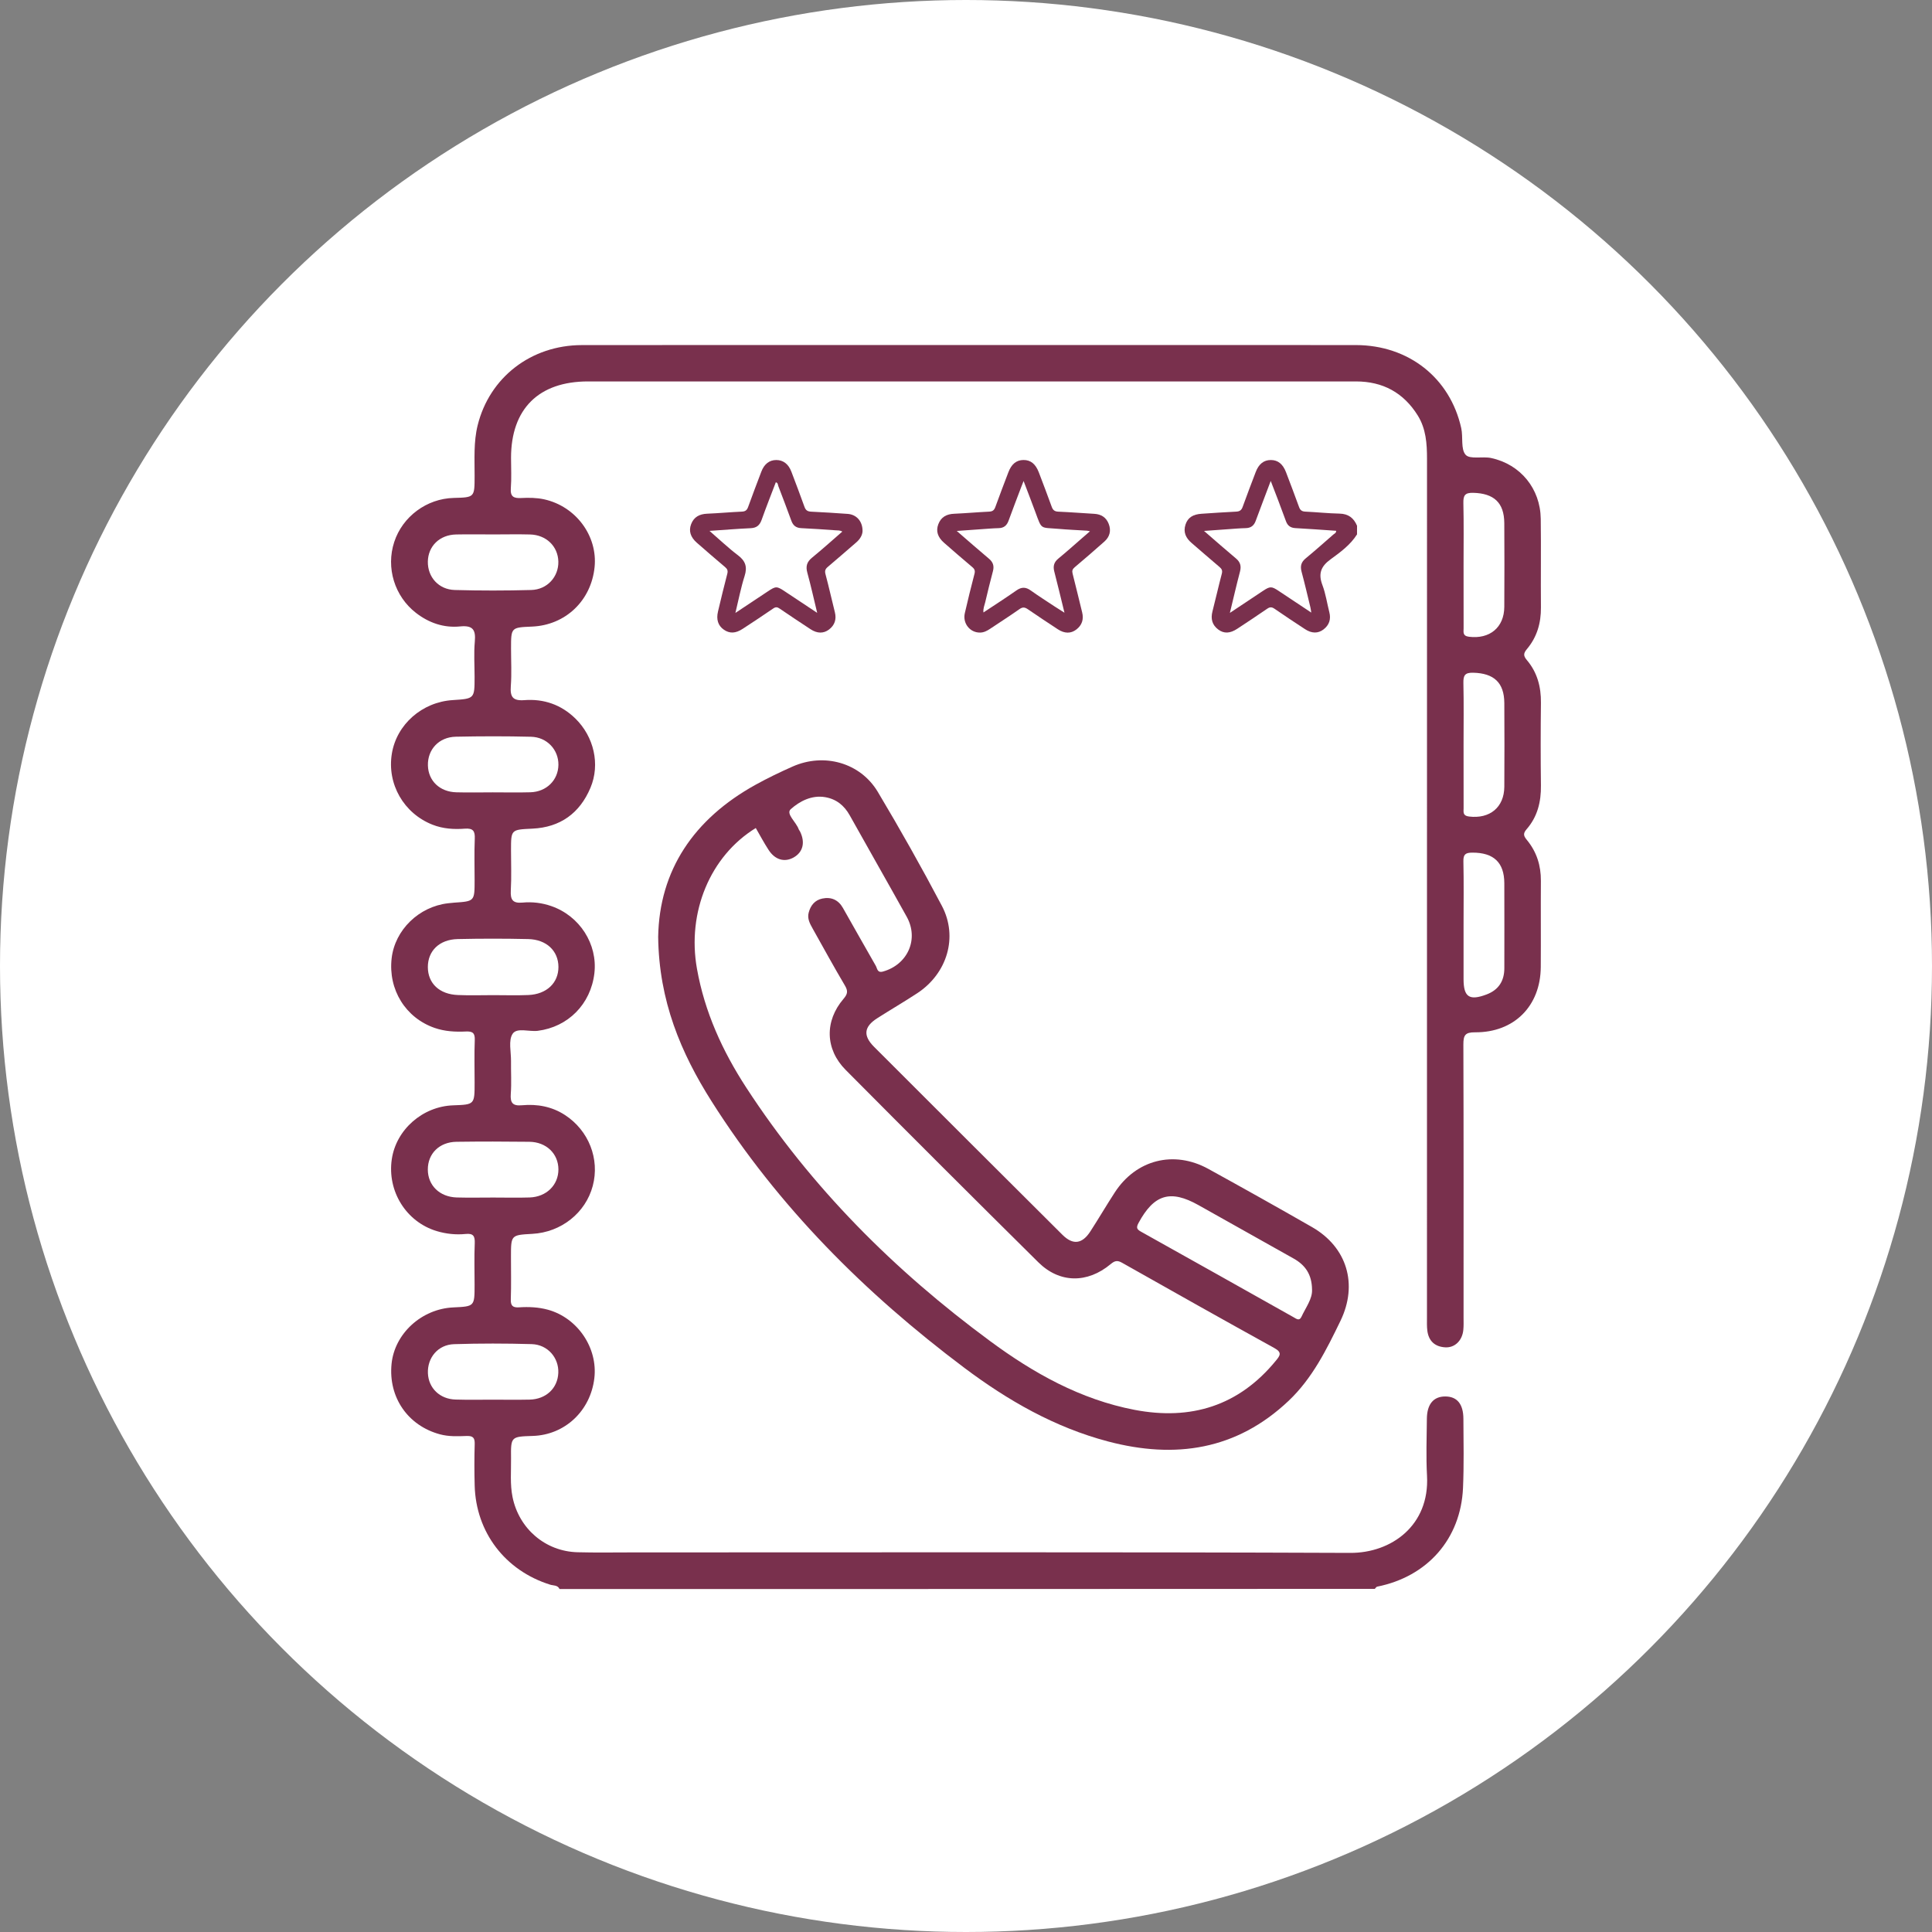 <?xml version="1.0" encoding="UTF-8"?>
<svg xmlns="http://www.w3.org/2000/svg" width="84" height="84" viewBox="0 0 84 84" fill="none">
  <rect x="0" y="0" width="84" height="84" fill="#808080" stroke="none"/>
  <circle cx="42" cy="42" r="42" fill="white"></circle>
  <g clip-path="url(#clip0_1326_818)">
    <path d="M24.328 69.088C24.247 68.91 24.06 68.943 23.921 68.899C21.968 68.289 20.692 66.626 20.638 64.587C20.622 63.988 20.621 63.389 20.639 62.791C20.648 62.516 20.569 62.424 20.287 62.434C19.901 62.448 19.516 62.465 19.13 62.362C17.736 61.988 16.88 60.755 17.024 59.301C17.155 57.981 18.33 56.907 19.71 56.844C20.634 56.801 20.634 56.801 20.634 55.857C20.634 55.258 20.615 54.658 20.641 54.061C20.654 53.747 20.583 53.615 20.241 53.651C19.819 53.693 19.394 53.648 18.985 53.525C17.659 53.124 16.831 51.793 17.034 50.404C17.222 49.115 18.374 48.103 19.705 48.058C20.635 48.025 20.635 48.025 20.635 47.07C20.635 46.454 20.618 45.837 20.642 45.222C20.655 44.913 20.548 44.834 20.254 44.848C19.797 44.87 19.338 44.845 18.896 44.692C17.631 44.252 16.873 43.027 17.028 41.664C17.17 40.432 18.211 39.417 19.485 39.272C19.572 39.262 19.66 39.253 19.749 39.246C20.635 39.186 20.635 39.186 20.635 38.267C20.635 37.668 20.617 37.068 20.642 36.471C20.658 36.132 20.57 36.002 20.21 36.029C19.736 36.065 19.263 36.036 18.806 35.857C17.555 35.364 16.821 34.091 17.037 32.767C17.244 31.498 18.35 30.524 19.681 30.439C20.634 30.378 20.634 30.378 20.634 29.426C20.634 28.915 20.598 28.401 20.644 27.895C20.69 27.386 20.564 27.181 20.006 27.236C19.3 27.307 18.649 27.085 18.083 26.645C17.155 25.925 16.774 24.687 17.14 23.566C17.501 22.458 18.553 21.678 19.727 21.649C20.635 21.626 20.634 21.626 20.635 20.696C20.637 19.958 20.588 19.215 20.768 18.49C21.283 16.409 23.088 15.007 25.298 15.004C30.73 14.997 36.163 15.002 41.595 15.002C47.38 15.002 53.165 14.997 58.95 15.003C61.242 15.006 63.046 16.429 63.532 18.614C63.619 19.005 63.504 19.53 63.724 19.774C63.911 19.982 64.459 19.834 64.832 19.914C66.109 20.189 66.972 21.247 66.989 22.557C67.006 23.841 66.986 25.127 66.997 26.412C67.003 27.089 66.825 27.701 66.389 28.219C66.234 28.404 66.227 28.512 66.385 28.699C66.836 29.231 67.006 29.862 66.997 30.558C66.983 31.755 66.982 32.952 66.997 34.149C67.007 34.863 66.846 35.514 66.372 36.056C66.194 36.259 66.26 36.365 66.399 36.536C66.814 37.046 66.999 37.636 66.995 38.295C66.986 39.544 66.999 40.795 66.99 42.044C66.979 43.741 65.833 44.896 64.13 44.883C63.7 44.88 63.625 45.014 63.625 45.408C63.639 49.369 63.633 53.33 63.633 57.291C63.633 57.468 63.641 57.644 63.623 57.819C63.58 58.281 63.258 58.603 62.839 58.58C62.395 58.556 62.119 58.313 62.059 57.864C62.034 57.674 62.042 57.477 62.042 57.284C62.042 44.838 62.041 32.391 62.044 19.945C62.044 19.286 62 18.641 61.642 18.065C61.025 17.074 60.126 16.584 58.954 16.584C54.297 16.585 49.641 16.584 44.984 16.584C38.512 16.584 32.038 16.584 25.566 16.584C23.422 16.584 22.22 17.777 22.219 19.907C22.219 20.347 22.244 20.789 22.21 21.227C22.182 21.594 22.331 21.67 22.661 21.653C22.993 21.636 23.337 21.639 23.659 21.71C25.042 22.016 25.987 23.302 25.852 24.653C25.706 26.117 24.585 27.183 23.128 27.243C22.219 27.281 22.219 27.281 22.219 28.198C22.219 28.744 22.25 29.291 22.209 29.834C22.175 30.298 22.294 30.479 22.798 30.441C23.64 30.377 24.397 30.635 25.014 31.238C25.82 32.024 26.104 33.228 25.672 34.252C25.207 35.354 24.363 35.971 23.149 36.028C22.219 36.072 22.218 36.062 22.218 36.969C22.218 37.551 22.242 38.133 22.209 38.711C22.188 39.108 22.28 39.284 22.719 39.243C23.138 39.204 23.563 39.253 23.969 39.395C25.202 39.821 25.989 41.046 25.843 42.314C25.686 43.66 24.698 44.651 23.382 44.818C23.004 44.866 22.473 44.666 22.287 44.949C22.099 45.236 22.222 45.728 22.218 46.131C22.212 46.606 22.243 47.084 22.208 47.557C22.18 47.945 22.284 48.093 22.695 48.055C23.357 47.994 23.993 48.108 24.565 48.48C25.597 49.152 26.083 50.39 25.772 51.561C25.46 52.736 24.397 53.579 23.142 53.646C22.216 53.697 22.216 53.697 22.216 54.64C22.216 55.256 22.23 55.873 22.209 56.488C22.199 56.769 22.29 56.858 22.566 56.841C22.99 56.813 23.412 56.832 23.825 56.945C25.113 57.301 25.997 58.605 25.841 59.922C25.673 61.344 24.559 62.389 23.163 62.432C22.215 62.462 22.208 62.462 22.219 63.404C22.226 63.965 22.171 64.529 22.284 65.088C22.563 66.463 23.708 67.452 25.11 67.489C25.903 67.51 26.697 67.496 27.491 67.496C37.898 67.496 48.303 67.475 58.71 67.517C60.484 67.524 62.163 66.333 62.044 64.162C61.999 63.337 62.03 62.507 62.038 61.68C62.045 61.046 62.331 60.714 62.839 60.716C63.348 60.717 63.623 61.041 63.626 61.686C63.631 62.689 63.653 63.694 63.609 64.695C63.511 66.91 62.062 68.55 59.876 68.985C59.838 68.992 59.808 69.049 59.775 69.081C47.964 69.088 36.146 69.088 24.328 69.088ZM21.443 43.267C21.952 43.267 22.463 43.284 22.973 43.262C23.769 43.228 24.283 42.734 24.28 42.038C24.276 41.343 23.762 40.846 22.962 40.829C21.942 40.806 20.92 40.806 19.901 40.829C19.101 40.847 18.6 41.344 18.602 42.05C18.605 42.756 19.106 43.233 19.912 43.262C20.422 43.284 20.932 43.268 21.443 43.267ZM21.423 34.45C21.968 34.45 22.514 34.462 23.059 34.447C23.763 34.426 24.27 33.919 24.279 33.255C24.287 32.599 23.785 32.05 23.087 32.033C21.997 32.006 20.906 32.008 19.816 32.031C19.082 32.047 18.587 32.588 18.605 33.281C18.622 33.95 19.12 34.43 19.842 34.448C20.367 34.462 20.895 34.451 21.423 34.45ZM21.443 52.067C21.971 52.067 22.498 52.081 23.025 52.064C23.761 52.04 24.281 51.52 24.279 50.843C24.276 50.161 23.755 49.651 23.014 49.643C21.959 49.63 20.903 49.629 19.847 49.643C19.102 49.653 18.598 50.158 18.601 50.853C18.604 51.54 19.112 52.04 19.857 52.064C20.387 52.079 20.915 52.067 21.443 52.067ZM21.462 23.236C20.918 23.236 20.371 23.226 19.826 23.238C19.112 23.255 18.614 23.745 18.602 24.417C18.591 25.089 19.07 25.633 19.774 25.652C20.881 25.683 21.99 25.682 23.097 25.652C23.794 25.634 24.291 25.075 24.276 24.417C24.26 23.754 23.751 23.255 23.045 23.238C22.518 23.224 21.99 23.236 21.462 23.236ZM21.444 60.856C21.972 60.856 22.5 60.864 23.026 60.853C23.741 60.837 24.247 60.359 24.274 59.691C24.302 59.033 23.811 58.46 23.117 58.44C21.992 58.408 20.865 58.406 19.742 58.442C19.043 58.464 18.578 59.029 18.605 59.705C18.631 60.352 19.123 60.832 19.809 60.85C20.353 60.867 20.898 60.854 21.444 60.856ZM63.633 32.389C63.633 33.303 63.632 34.218 63.635 35.134C63.635 35.301 63.587 35.467 63.871 35.501C64.77 35.611 65.398 35.106 65.405 34.207C65.413 32.993 65.412 31.779 65.405 30.565C65.399 29.677 64.951 29.272 64.055 29.249C63.687 29.239 63.619 29.369 63.626 29.698C63.646 30.594 63.633 31.491 63.633 32.389ZM63.633 40.196C63.633 40.988 63.633 41.78 63.633 42.572C63.633 43.35 63.886 43.521 64.637 43.236C65.158 43.038 65.406 42.648 65.406 42.095C65.405 40.863 65.412 39.632 65.405 38.399C65.401 37.492 64.935 37.068 64.015 37.071C63.721 37.072 63.619 37.143 63.626 37.449C63.646 38.365 63.633 39.282 63.633 40.196ZM63.633 24.57C63.633 25.484 63.632 26.401 63.635 27.315C63.635 27.48 63.584 27.648 63.868 27.685C64.764 27.797 65.398 27.285 65.404 26.388C65.412 25.174 65.411 23.958 65.404 22.744C65.398 21.854 64.953 21.451 64.054 21.427C63.686 21.417 63.618 21.547 63.625 21.876C63.646 22.774 63.633 23.672 63.633 24.57Z" fill="#79304D"></path>
    <path d="M28.616 40.734C28.666 37.849 30.155 35.609 32.854 34.118C33.376 33.83 33.916 33.569 34.461 33.328C35.828 32.722 37.402 33.155 38.165 34.429C39.137 36.056 40.069 37.711 40.953 39.388C41.664 40.74 41.183 42.325 39.884 43.181C39.311 43.558 38.717 43.902 38.139 44.272C37.563 44.64 37.517 45.027 38.002 45.513C40.73 48.241 43.46 50.967 46.195 53.689C46.651 54.142 47.051 54.088 47.405 53.542C47.768 52.982 48.105 52.404 48.469 51.845C49.394 50.419 51.039 50 52.534 50.82C54.043 51.651 55.546 52.492 57.041 53.349C58.571 54.225 59.051 55.842 58.28 57.431C57.673 58.682 57.059 59.928 56.027 60.905C53.76 63.049 51.095 63.442 48.176 62.672C45.859 62.061 43.818 60.89 41.924 59.468C37.607 56.228 33.834 52.459 30.937 47.881C29.606 45.779 28.65 43.524 28.616 40.734ZM32.86 36.001C30.873 37.221 29.866 39.664 30.302 42.116C30.636 43.999 31.414 45.702 32.446 47.287C35.274 51.632 38.885 55.239 43.045 58.306C44.939 59.704 46.979 60.847 49.329 61.298C51.778 61.766 53.861 61.128 55.471 59.162C55.648 58.947 55.759 58.806 55.412 58.614C53.196 57.39 50.989 56.148 48.786 54.903C48.581 54.787 48.468 54.812 48.289 54.962C47.273 55.809 46.067 55.794 45.148 54.885C42.343 52.108 39.549 49.319 36.769 46.519C35.872 45.617 35.849 44.391 36.675 43.428C36.856 43.217 36.876 43.087 36.735 42.849C36.252 42.033 35.797 41.2 35.333 40.373C35.212 40.157 35.09 39.938 35.161 39.676C35.244 39.364 35.429 39.135 35.754 39.067C36.14 38.987 36.45 39.125 36.647 39.472C37.126 40.312 37.596 41.156 38.078 41.992C38.143 42.105 38.139 42.312 38.393 42.24C39.468 41.938 39.962 40.829 39.422 39.858C38.604 38.384 37.765 36.92 36.944 35.448C36.705 35.02 36.362 34.743 35.881 34.66C35.291 34.558 34.765 34.838 34.381 35.181C34.154 35.383 34.624 35.746 34.727 36.058C34.739 36.09 34.767 36.117 34.782 36.148C35.021 36.628 34.912 37.057 34.497 37.286C34.103 37.502 33.691 37.382 33.414 36.948C33.214 36.641 33.043 36.317 32.86 36.001ZM57.045 56.069C57.038 55.397 56.739 54.996 56.243 54.718C54.867 53.946 53.489 53.174 52.114 52.4C50.885 51.708 50.175 51.927 49.5 53.174C49.376 53.402 49.451 53.463 49.63 53.563C51.835 54.794 54.037 56.031 56.239 57.269C56.362 57.338 56.493 57.45 56.584 57.253C56.773 56.844 57.066 56.47 57.045 56.069Z" fill="#79304D"></path>
    <path d="M59.001 23.234C58.712 23.692 58.277 24.009 57.856 24.315C57.422 24.629 57.31 24.947 57.498 25.443C57.64 25.819 57.697 26.227 57.797 26.619C57.876 26.925 57.791 27.176 57.545 27.366C57.306 27.55 57.028 27.544 56.741 27.355C56.298 27.064 55.854 26.773 55.419 26.471C55.299 26.388 55.216 26.383 55.094 26.468C54.665 26.765 54.227 27.051 53.792 27.339C53.483 27.543 53.215 27.557 52.968 27.371C52.7 27.171 52.633 26.904 52.716 26.581C52.856 26.038 52.978 25.491 53.121 24.949C53.158 24.811 53.125 24.738 53.022 24.651C52.616 24.31 52.219 23.957 51.815 23.613C51.561 23.397 51.435 23.142 51.544 22.807C51.644 22.504 51.864 22.361 52.248 22.337C52.746 22.306 53.245 22.267 53.743 22.245C53.898 22.238 53.977 22.185 54.029 22.037C54.21 21.532 54.404 21.031 54.594 20.529C54.728 20.173 54.947 20 55.256 20.001C55.564 20.002 55.778 20.175 55.915 20.535C56.105 21.038 56.298 21.538 56.48 22.043C56.53 22.18 56.6 22.236 56.747 22.244C57.246 22.267 57.744 22.321 58.243 22.331C58.628 22.34 58.861 22.524 59.002 22.859C59.001 22.984 59.001 23.109 59.001 23.234ZM53.473 26.648C53.984 26.308 54.448 25.999 54.913 25.69C55.217 25.488 55.286 25.487 55.585 25.686C56.051 25.995 56.517 26.305 57.012 26.634C56.995 26.531 56.989 26.464 56.972 26.398C56.847 25.884 56.727 25.368 56.59 24.857C56.525 24.617 56.571 24.441 56.766 24.28C57.175 23.942 57.572 23.59 57.971 23.241C58.018 23.2 58.096 23.178 58.094 23.078C57.5 23.038 56.91 22.993 56.319 22.961C56.112 22.95 55.983 22.856 55.914 22.668C55.801 22.362 55.687 22.056 55.572 21.75C55.472 21.487 55.37 21.225 55.249 20.91C55.017 21.527 54.802 22.085 54.596 22.645C54.52 22.853 54.388 22.957 54.161 22.962C53.904 22.968 53.647 22.991 53.39 23.009C53.061 23.032 52.73 23.057 52.349 23.084C52.839 23.508 53.282 23.9 53.735 24.278C53.929 24.439 53.976 24.614 53.912 24.855C53.76 25.431 53.627 26.013 53.473 26.648Z" fill="#79304D"></path>
    <path d="M37.502 23.091C37.497 23.259 37.399 23.436 37.231 23.581C36.817 23.937 36.407 24.298 35.989 24.65C35.879 24.743 35.853 24.823 35.892 24.968C36.038 25.517 36.162 26.072 36.3 26.624C36.375 26.93 36.291 27.181 36.045 27.37C35.805 27.553 35.527 27.546 35.24 27.357C34.791 27.061 34.341 26.765 33.898 26.461C33.793 26.388 33.724 26.383 33.614 26.459C33.179 26.76 32.734 27.049 32.292 27.34C31.983 27.544 31.719 27.553 31.467 27.374C31.221 27.201 31.134 26.935 31.218 26.584C31.348 26.039 31.477 25.494 31.62 24.952C31.656 24.816 31.628 24.741 31.524 24.654C31.111 24.307 30.705 23.953 30.299 23.599C30.02 23.354 29.936 23.086 30.049 22.789C30.17 22.474 30.413 22.35 30.742 22.335C31.249 22.314 31.755 22.267 32.261 22.244C32.411 22.237 32.478 22.178 32.527 22.043C32.712 21.53 32.906 21.021 33.099 20.513C33.226 20.175 33.449 20.002 33.75 20.001C34.051 20 34.281 20.174 34.407 20.506C34.6 21.015 34.794 21.524 34.977 22.036C35.03 22.183 35.107 22.238 35.263 22.246C35.793 22.269 36.322 22.307 36.852 22.343C37.234 22.368 37.506 22.66 37.502 23.091ZM30.848 23.082C31.291 23.465 31.669 23.827 32.084 24.141C32.413 24.389 32.5 24.648 32.374 25.045C32.212 25.552 32.113 26.079 31.974 26.649C32.474 26.317 32.927 26.016 33.38 25.715C33.734 25.479 33.772 25.479 34.13 25.717C34.581 26.017 35.033 26.316 35.53 26.646C35.38 26.027 35.255 25.459 35.101 24.899C35.024 24.62 35.082 24.429 35.307 24.246C35.752 23.883 36.179 23.497 36.622 23.113C36.519 23.051 36.424 23.063 36.334 23.057C35.836 23.022 35.337 22.985 34.839 22.963C34.612 22.953 34.482 22.85 34.407 22.642C34.223 22.138 34.032 21.636 33.84 21.135C33.818 21.078 33.828 20.991 33.731 20.969C33.523 21.516 33.308 22.058 33.113 22.606C33.028 22.843 32.891 22.954 32.635 22.965C32.059 22.991 31.483 23.039 30.848 23.082Z" fill="#79304D"></path>
    <path d="M42.612 27.503C42.174 27.511 41.846 27.102 41.949 26.658C42.08 26.089 42.219 25.521 42.367 24.956C42.403 24.822 42.379 24.745 42.274 24.657C41.861 24.311 41.456 23.957 41.049 23.602C40.768 23.357 40.684 23.09 40.796 22.793C40.916 22.476 41.158 22.35 41.487 22.337C41.995 22.315 42.5 22.269 43.007 22.245C43.155 22.238 43.225 22.184 43.275 22.046C43.457 21.541 43.65 21.04 43.841 20.537C43.977 20.176 44.19 20.003 44.497 20C44.813 19.997 45.027 20.171 45.17 20.547C45.357 21.042 45.547 21.535 45.727 22.034C45.779 22.178 45.852 22.239 46.011 22.246C46.533 22.268 47.055 22.31 47.577 22.34C47.881 22.357 48.097 22.497 48.206 22.78C48.319 23.074 48.25 23.339 48.017 23.546C47.592 23.925 47.16 24.296 46.724 24.665C46.628 24.746 46.603 24.818 46.636 24.944C46.78 25.502 46.91 26.064 47.05 26.623C47.126 26.929 47.044 27.18 46.798 27.37C46.559 27.555 46.28 27.549 45.993 27.36C45.557 27.073 45.12 26.786 44.691 26.49C44.56 26.4 44.466 26.384 44.326 26.483C43.906 26.779 43.472 27.056 43.044 27.342C42.912 27.43 42.775 27.502 42.612 27.503ZM41.598 23.085C42.092 23.512 42.541 23.908 43 24.293C43.178 24.442 43.23 24.609 43.172 24.83C43.053 25.282 42.94 25.736 42.834 26.191C42.802 26.326 42.739 26.459 42.759 26.629C43.253 26.301 43.732 25.994 44.197 25.668C44.416 25.515 44.6 25.519 44.814 25.672C45.151 25.912 45.5 26.134 45.844 26.362C45.974 26.448 46.107 26.53 46.281 26.64C46.125 26.005 45.987 25.423 45.837 24.843C45.778 24.612 45.827 24.441 46.015 24.286C46.365 23.999 46.702 23.696 47.044 23.399C47.153 23.305 47.26 23.212 47.39 23.099C47.319 23.085 47.29 23.075 47.259 23.073C46.846 23.047 46.432 23.03 46.02 22.994C45.213 22.923 45.308 23.054 45.014 22.259C44.854 21.826 44.688 21.396 44.504 20.913C44.458 21.03 44.432 21.092 44.409 21.155C44.221 21.65 44.031 22.144 43.85 22.641C43.774 22.849 43.645 22.958 43.418 22.963C43.16 22.969 42.903 22.993 42.646 23.01C42.314 23.033 41.983 23.057 41.598 23.085Z" fill="#79304D"></path>
  </g>
  <defs>
    <clipPath id="clip0_1326_818">
      <rect width="50" height="54.088" fill="white" transform="translate(17 15)"></rect>
    </clipPath>
  </defs>
</svg>
